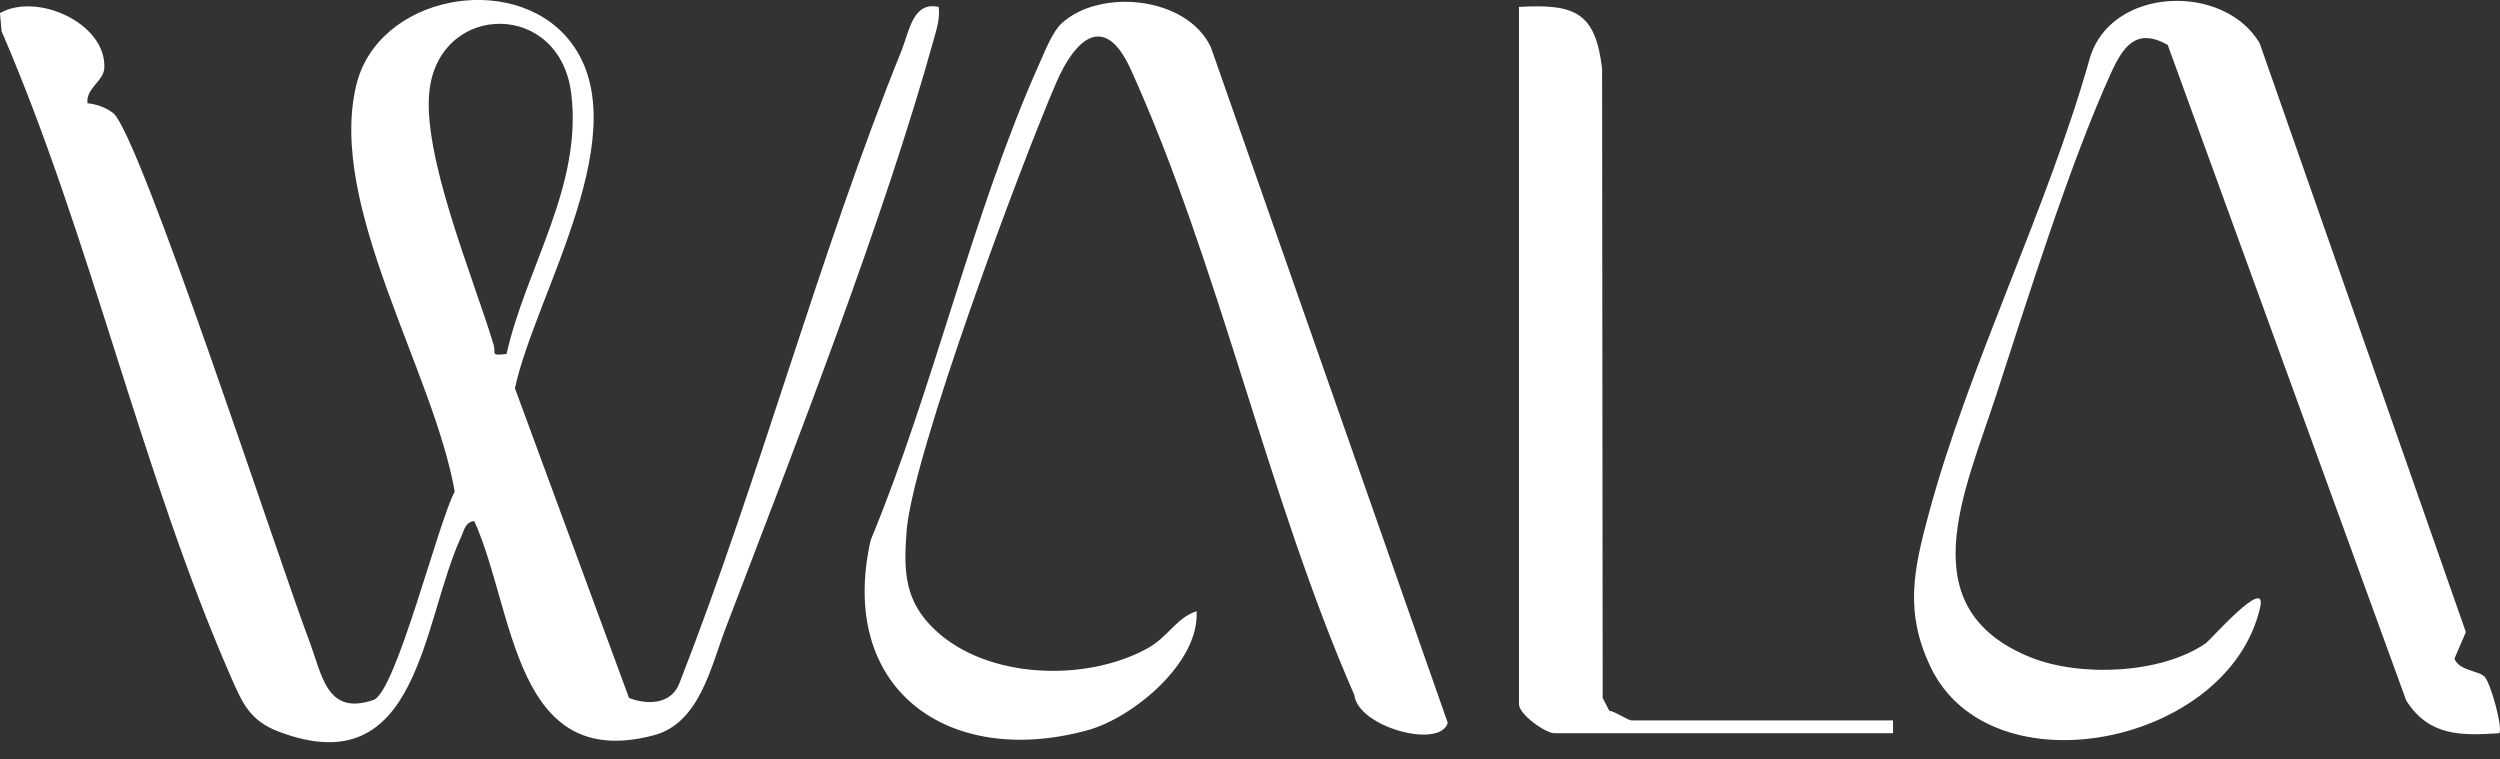 <?xml version="1.0" encoding="UTF-8"?>
<svg xmlns="http://www.w3.org/2000/svg" width="135" height="41" viewBox="0 0 135 41" fill="none">
  <rect x="0" y="0" width="135" height="41" fill="#333333" stroke="none"/>
  <g clip-path="url(#clip0_1_2055)">
    <path d="M50.686 0.373C50.766 0.959 50.602 1.486 50.448 2.041C47.747 11.811 42.888 24.236 39.203 33.873C38.379 36.023 37.779 39.052 35.304 39.705C27.716 41.712 27.797 32.976 25.612 28.138C25.13 28.177 25.06 28.644 24.903 28.986C22.767 33.628 22.648 42.378 15.071 39.516C13.497 38.923 13.099 37.991 12.471 36.557C7.672 25.618 4.876 12.757 0.084 1.685L0 0.708C1.979 -0.43 5.748 1.242 5.633 3.675C5.598 4.383 4.618 4.785 4.726 5.574C5.214 5.626 5.724 5.804 6.108 6.104C7.539 7.224 15.183 30.637 16.652 34.473C17.399 36.424 17.598 38.672 20.167 37.799C21.378 37.387 23.657 28.211 24.554 26.547C23.423 20.048 17.671 11.109 19.238 4.6C20.404 -0.234 27.615 -1.574 30.676 2.094C34.651 6.858 28.889 15.877 27.807 20.969L33.967 37.688C34.983 38.089 36.25 38.023 36.683 36.909C41.042 25.758 44.222 13.776 48.689 2.715C49.105 1.682 49.293 0.066 50.686 0.373ZM27.353 19.116C28.414 14.421 31.461 10.045 30.847 5.05C30.233 0.055 23.88 0.108 23.21 4.743C22.708 8.226 25.556 14.962 26.652 18.606C26.802 19.102 26.435 19.217 27.35 19.116H27.353Z" fill="white"></path>
    <path d="M134.173 36.553C134.497 36.882 135.181 39.37 134.955 39.594C132.871 39.73 131.161 39.754 129.936 37.828L117.057 2.426C115.357 1.469 114.648 2.513 113.992 3.947C111.776 8.82 109.49 16.139 107.786 21.364C106.083 26.589 103.085 32.84 109.643 35.492C112.31 36.571 116.707 36.4 119.112 34.735C119.357 34.568 122.449 31.039 122.048 32.798C120.365 40.229 107.497 42.833 104.247 36.009C102.844 33.06 103.329 30.805 104.139 27.793C106.324 19.661 110.544 11.34 112.847 3.152C113.982 -0.726 120.083 -0.939 122.02 2.328L133.157 34.135L132.539 35.566C132.805 36.236 133.824 36.194 134.176 36.55L134.173 36.553Z" fill="white"></path>
    <path d="M64.615 33C64.783 35.786 61.181 38.763 58.713 39.437C51.202 41.485 45.203 37.213 47.017 29.165C50.407 21.004 52.525 11.493 56.096 3.504C56.389 2.848 56.829 1.717 57.328 1.26C59.411 -0.653 64.109 -0.192 65.39 2.558L78.178 39.032C77.76 40.463 73.334 39.266 73.135 37.531C68.462 26.865 65.82 14.237 61.062 3.749C59.652 0.639 58.068 2.087 57.045 4.447C55.139 8.841 49.276 24.572 48.958 28.666C48.787 30.864 48.839 32.473 50.518 34.041C53.349 36.676 58.633 36.836 61.945 35.021C63.114 34.379 63.498 33.374 64.619 33.004L64.615 33Z" fill="white"></path>
    <path d="M102.223 38.899V39.593H83.941C83.442 39.593 82.025 38.571 82.025 38.03V0.373C85.019 0.206 86.154 0.635 86.513 3.71L86.545 37.695L86.901 38.379C87.25 38.431 87.902 38.903 88.115 38.903H102.219L102.223 38.899Z" fill="white"></path>
  </g>
  <defs>
    <clipPath id="clip0_1_2055">
      <rect width="135" height="40.086" fill="white"></rect>
    </clipPath>
  </defs>
</svg>
